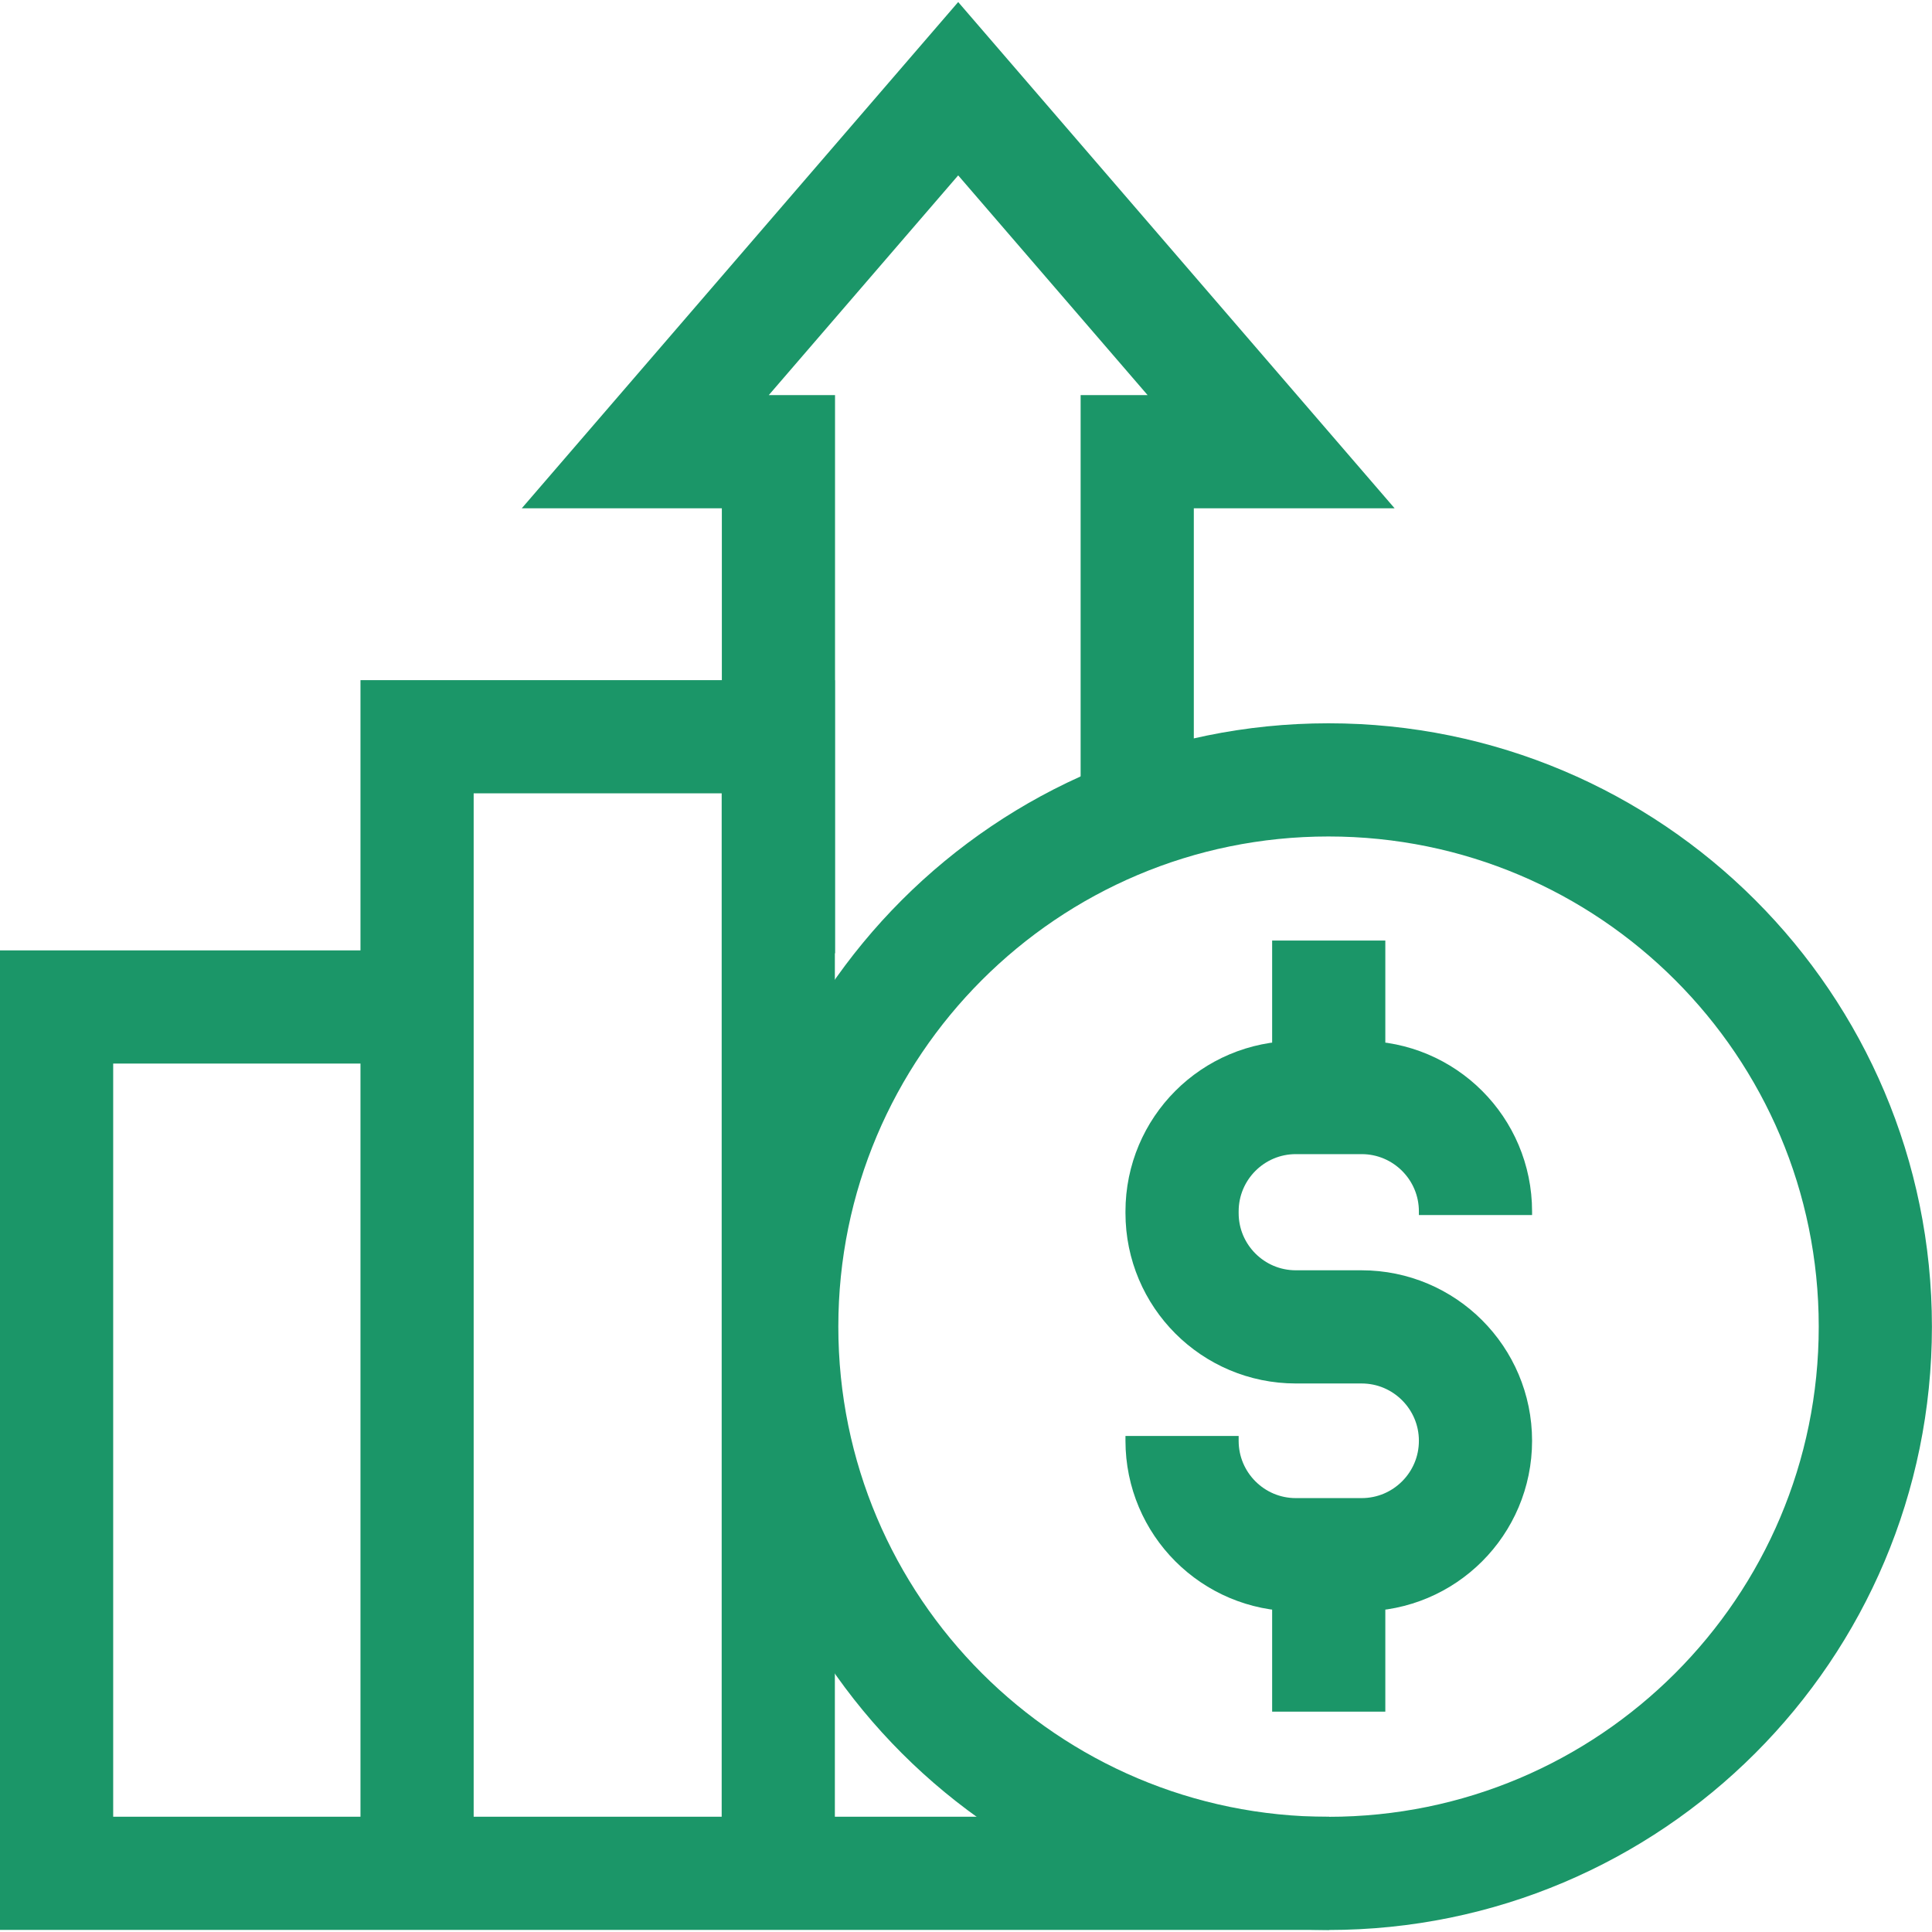 <svg width="24" height="24" viewBox="0 0 24 24" fill="none" xmlns="http://www.w3.org/2000/svg">
<g clip-path="url(#clip0_11840_33431)">
<path d="M18.329 15.094V15.049C18.329 14.267 17.695 13.634 16.914 13.634H16.098C15.317 13.634 14.684 14.267 14.684 15.049V15.069C14.684 15.85 15.317 16.483 16.098 16.483H16.914C17.695 16.483 18.329 17.117 18.329 17.898C18.329 18.68 17.695 19.313 16.914 19.313H16.098C15.317 19.313 14.684 18.68 14.684 17.898V17.838M16.506 13.634V11.684M16.506 21.263V19.313" stroke="#1B9668" stroke-width="1.406" stroke-miterlimit="10"/>
<path d="M16.503 23.272C20.255 23.272 23.296 20.231 23.296 16.48C23.296 12.729 20.255 9.688 16.503 9.688C12.752 9.688 9.711 12.729 9.711 16.48C9.711 20.231 12.752 23.272 16.503 23.272Z" stroke="#1B9668" stroke-width="1.406" stroke-miterlimit="10"/>
<path d="M14.127 10.114V5.611H15.79L11.903 1.102L8.016 5.611H9.67V11.842" stroke="#1B9668" stroke-width="1.406" stroke-miterlimit="10"/>
<path d="M9.668 23.271V9.152H5.181V23.271M9.668 23.271H5.181M9.668 23.271H16.512M5.181 23.271V12.509H0.703V23.271H5.181Z" stroke="#1B9668" stroke-width="1.406" stroke-miterlimit="10"/>
</g>
<defs>
<clipPath id="clip0_11840_33431">
<rect width="24" height="24" fill="white"/>
</clipPath>
</defs>
</svg>
